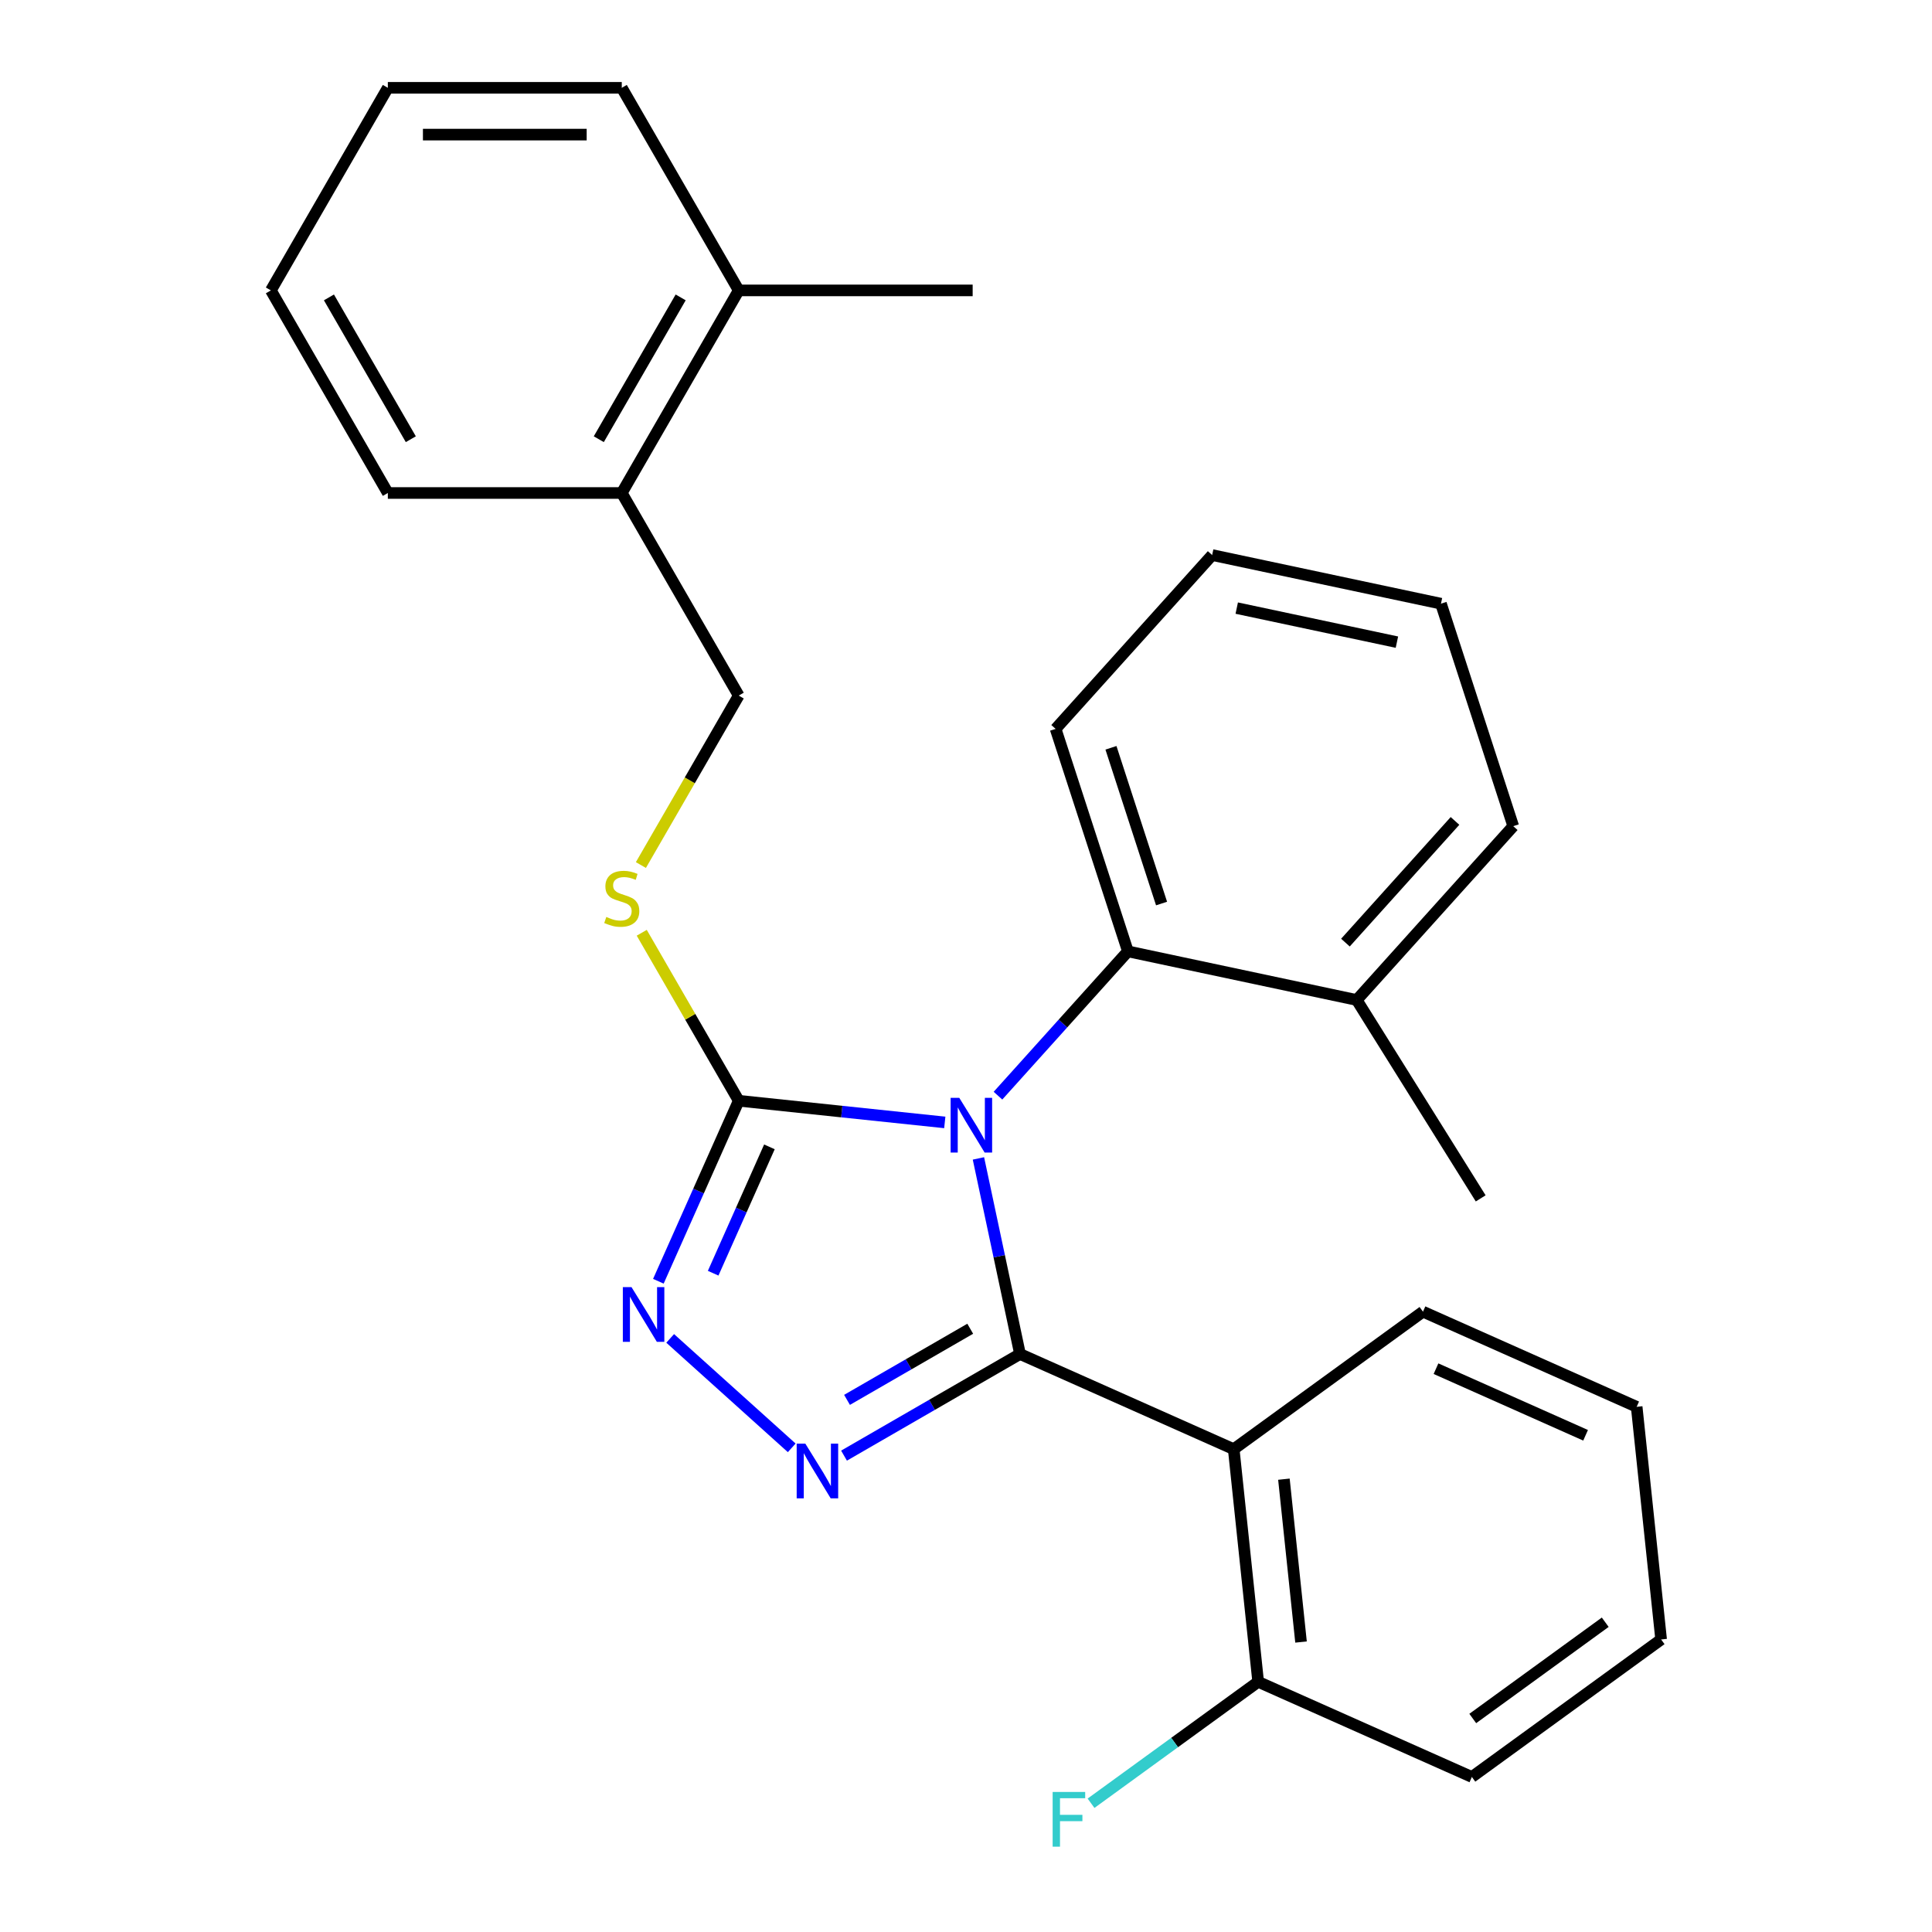 <?xml version='1.0' encoding='iso-8859-1'?>
<svg version='1.1' baseProfile='full'
              xmlns='http://www.w3.org/2000/svg'
                      xmlns:rdkit='http://www.rdkit.org/xml'
                      xmlns:xlink='http://www.w3.org/1999/xlink'
                  xml:space='preserve'
width='1000px' height='1000px' viewBox='0 0 1000 1000'>
<!-- END OF HEADER -->
<rect style='opacity:1.0;fill:#FFFFFF;stroke:none' width='1000' height='1000' x='0' y='0'> </rect>
<path class='bond-0' d='M 346.885,692.758 L 409.795,749.402' style='fill:none;fill-rule:evenodd;stroke:#0000FF;stroke-width:6px;stroke-linecap:butt;stroke-linejoin:miter;stroke-opacity:1' />
<path class='bond-1' d='M 340.77,663.175 L 361.568,616.462' style='fill:none;fill-rule:evenodd;stroke:#0000FF;stroke-width:6px;stroke-linecap:butt;stroke-linejoin:miter;stroke-opacity:1' />
<path class='bond-1' d='M 361.568,616.462 L 382.366,569.749' style='fill:none;fill-rule:evenodd;stroke:#000000;stroke-width:6px;stroke-linecap:butt;stroke-linejoin:miter;stroke-opacity:1' />
<path class='bond-1' d='M 369.132,659.011 L 383.691,626.312' style='fill:none;fill-rule:evenodd;stroke:#0000FF;stroke-width:6px;stroke-linecap:butt;stroke-linejoin:miter;stroke-opacity:1' />
<path class='bond-1' d='M 383.691,626.312 L 398.249,593.613' style='fill:none;fill-rule:evenodd;stroke:#000000;stroke-width:6px;stroke-linecap:butt;stroke-linejoin:miter;stroke-opacity:1' />
<path class='bond-2' d='M 436.865,753.432 L 482.411,727.136' style='fill:none;fill-rule:evenodd;stroke:#0000FF;stroke-width:6px;stroke-linecap:butt;stroke-linejoin:miter;stroke-opacity:1' />
<path class='bond-2' d='M 482.411,727.136 L 527.957,700.84' style='fill:none;fill-rule:evenodd;stroke:#000000;stroke-width:6px;stroke-linecap:butt;stroke-linejoin:miter;stroke-opacity:1' />
<path class='bond-2' d='M 438.421,724.572 L 470.303,706.165' style='fill:none;fill-rule:evenodd;stroke:#0000FF;stroke-width:6px;stroke-linecap:butt;stroke-linejoin:miter;stroke-opacity:1' />
<path class='bond-2' d='M 470.303,706.165 L 502.186,687.757' style='fill:none;fill-rule:evenodd;stroke:#000000;stroke-width:6px;stroke-linecap:butt;stroke-linejoin:miter;stroke-opacity:1' />
<path class='bond-3' d='M 527.957,700.84 L 638.57,750.088' style='fill:none;fill-rule:evenodd;stroke:#000000;stroke-width:6px;stroke-linecap:butt;stroke-linejoin:miter;stroke-opacity:1' />
<path class='bond-4' d='M 527.957,700.84 L 517.197,650.217' style='fill:none;fill-rule:evenodd;stroke:#000000;stroke-width:6px;stroke-linecap:butt;stroke-linejoin:miter;stroke-opacity:1' />
<path class='bond-4' d='M 517.197,650.217 L 506.436,599.593' style='fill:none;fill-rule:evenodd;stroke:#0000FF;stroke-width:6px;stroke-linecap:butt;stroke-linejoin:miter;stroke-opacity:1' />
<path class='bond-5' d='M 489.016,580.959 L 435.691,575.354' style='fill:none;fill-rule:evenodd;stroke:#0000FF;stroke-width:6px;stroke-linecap:butt;stroke-linejoin:miter;stroke-opacity:1' />
<path class='bond-5' d='M 435.691,575.354 L 382.366,569.749' style='fill:none;fill-rule:evenodd;stroke:#000000;stroke-width:6px;stroke-linecap:butt;stroke-linejoin:miter;stroke-opacity:1' />
<path class='bond-6' d='M 516.55,567.116 L 550.176,529.771' style='fill:none;fill-rule:evenodd;stroke:#0000FF;stroke-width:6px;stroke-linecap:butt;stroke-linejoin:miter;stroke-opacity:1' />
<path class='bond-6' d='M 550.176,529.771 L 583.802,492.425' style='fill:none;fill-rule:evenodd;stroke:#000000;stroke-width:6px;stroke-linecap:butt;stroke-linejoin:miter;stroke-opacity:1' />
<path class='bond-7' d='M 382.366,569.749 L 357.265,526.273' style='fill:none;fill-rule:evenodd;stroke:#000000;stroke-width:6px;stroke-linecap:butt;stroke-linejoin:miter;stroke-opacity:1' />
<path class='bond-7' d='M 357.265,526.273 L 332.164,482.797' style='fill:none;fill-rule:evenodd;stroke:#CCCC00;stroke-width:6px;stroke-linecap:butt;stroke-linejoin:miter;stroke-opacity:1' />
<path class='bond-8' d='M 321.826,255.172 L 382.366,150.313' style='fill:none;fill-rule:evenodd;stroke:#000000;stroke-width:6px;stroke-linecap:butt;stroke-linejoin:miter;stroke-opacity:1' />
<path class='bond-8' d='M 309.935,227.336 L 352.313,153.934' style='fill:none;fill-rule:evenodd;stroke:#000000;stroke-width:6px;stroke-linecap:butt;stroke-linejoin:miter;stroke-opacity:1' />
<path class='bond-9' d='M 321.826,255.172 L 382.366,360.031' style='fill:none;fill-rule:evenodd;stroke:#000000;stroke-width:6px;stroke-linecap:butt;stroke-linejoin:miter;stroke-opacity:1' />
<path class='bond-10' d='M 321.826,255.172 L 200.745,255.172' style='fill:none;fill-rule:evenodd;stroke:#000000;stroke-width:6px;stroke-linecap:butt;stroke-linejoin:miter;stroke-opacity:1' />
<path class='bond-11' d='M 331.725,447.743 L 357.046,403.887' style='fill:none;fill-rule:evenodd;stroke:#CCCC00;stroke-width:6px;stroke-linecap:butt;stroke-linejoin:miter;stroke-opacity:1' />
<path class='bond-11' d='M 357.046,403.887 L 382.366,360.031' style='fill:none;fill-rule:evenodd;stroke:#000000;stroke-width:6px;stroke-linecap:butt;stroke-linejoin:miter;stroke-opacity:1' />
<path class='bond-12' d='M 382.366,150.313 L 503.447,150.313' style='fill:none;fill-rule:evenodd;stroke:#000000;stroke-width:6px;stroke-linecap:butt;stroke-linejoin:miter;stroke-opacity:1' />
<path class='bond-13' d='M 382.366,150.313 L 321.826,45.455' style='fill:none;fill-rule:evenodd;stroke:#000000;stroke-width:6px;stroke-linecap:butt;stroke-linejoin:miter;stroke-opacity:1' />
<path class='bond-14' d='M 627.405,287.29 L 745.84,312.464' style='fill:none;fill-rule:evenodd;stroke:#000000;stroke-width:6px;stroke-linecap:butt;stroke-linejoin:miter;stroke-opacity:1' />
<path class='bond-14' d='M 640.135,314.753 L 723.04,332.375' style='fill:none;fill-rule:evenodd;stroke:#000000;stroke-width:6px;stroke-linecap:butt;stroke-linejoin:miter;stroke-opacity:1' />
<path class='bond-15' d='M 627.405,287.29 L 546.386,377.271' style='fill:none;fill-rule:evenodd;stroke:#000000;stroke-width:6px;stroke-linecap:butt;stroke-linejoin:miter;stroke-opacity:1' />
<path class='bond-16' d='M 745.84,312.464 L 783.256,427.619' style='fill:none;fill-rule:evenodd;stroke:#000000;stroke-width:6px;stroke-linecap:butt;stroke-linejoin:miter;stroke-opacity:1' />
<path class='bond-17' d='M 761.839,919.754 L 859.796,848.584' style='fill:none;fill-rule:evenodd;stroke:#000000;stroke-width:6px;stroke-linecap:butt;stroke-linejoin:miter;stroke-opacity:1' />
<path class='bond-17' d='M 762.299,889.487 L 830.868,839.668' style='fill:none;fill-rule:evenodd;stroke:#000000;stroke-width:6px;stroke-linecap:butt;stroke-linejoin:miter;stroke-opacity:1' />
<path class='bond-18' d='M 761.839,919.754 L 651.226,870.506' style='fill:none;fill-rule:evenodd;stroke:#000000;stroke-width:6px;stroke-linecap:butt;stroke-linejoin:miter;stroke-opacity:1' />
<path class='bond-19' d='M 859.796,848.584 L 847.139,728.167' style='fill:none;fill-rule:evenodd;stroke:#000000;stroke-width:6px;stroke-linecap:butt;stroke-linejoin:miter;stroke-opacity:1' />
<path class='bond-20' d='M 847.139,728.167 L 736.526,678.919' style='fill:none;fill-rule:evenodd;stroke:#000000;stroke-width:6px;stroke-linecap:butt;stroke-linejoin:miter;stroke-opacity:1' />
<path class='bond-20' d='M 820.698,742.902 L 743.269,708.429' style='fill:none;fill-rule:evenodd;stroke:#000000;stroke-width:6px;stroke-linecap:butt;stroke-linejoin:miter;stroke-opacity:1' />
<path class='bond-21' d='M 736.526,678.919 L 638.57,750.088' style='fill:none;fill-rule:evenodd;stroke:#000000;stroke-width:6px;stroke-linecap:butt;stroke-linejoin:miter;stroke-opacity:1' />
<path class='bond-22' d='M 638.57,750.088 L 651.226,870.506' style='fill:none;fill-rule:evenodd;stroke:#000000;stroke-width:6px;stroke-linecap:butt;stroke-linejoin:miter;stroke-opacity:1' />
<path class='bond-22' d='M 664.552,765.62 L 673.411,849.912' style='fill:none;fill-rule:evenodd;stroke:#000000;stroke-width:6px;stroke-linecap:butt;stroke-linejoin:miter;stroke-opacity:1' />
<path class='bond-23' d='M 651.226,870.506 L 607.972,901.932' style='fill:none;fill-rule:evenodd;stroke:#000000;stroke-width:6px;stroke-linecap:butt;stroke-linejoin:miter;stroke-opacity:1' />
<path class='bond-23' d='M 607.972,901.932 L 564.717,933.359' style='fill:none;fill-rule:evenodd;stroke:#33CCCC;stroke-width:6px;stroke-linecap:butt;stroke-linejoin:miter;stroke-opacity:1' />
<path class='bond-24' d='M 783.256,427.619 L 702.237,517.599' style='fill:none;fill-rule:evenodd;stroke:#000000;stroke-width:6px;stroke-linecap:butt;stroke-linejoin:miter;stroke-opacity:1' />
<path class='bond-24' d='M 753.107,424.912 L 696.394,487.898' style='fill:none;fill-rule:evenodd;stroke:#000000;stroke-width:6px;stroke-linecap:butt;stroke-linejoin:miter;stroke-opacity:1' />
<path class='bond-25' d='M 702.237,517.599 L 583.802,492.425' style='fill:none;fill-rule:evenodd;stroke:#000000;stroke-width:6px;stroke-linecap:butt;stroke-linejoin:miter;stroke-opacity:1' />
<path class='bond-26' d='M 702.237,517.599 L 766.405,620.278' style='fill:none;fill-rule:evenodd;stroke:#000000;stroke-width:6px;stroke-linecap:butt;stroke-linejoin:miter;stroke-opacity:1' />
<path class='bond-27' d='M 583.802,492.425 L 546.386,377.271' style='fill:none;fill-rule:evenodd;stroke:#000000;stroke-width:6px;stroke-linecap:butt;stroke-linejoin:miter;stroke-opacity:1' />
<path class='bond-27' d='M 601.221,467.669 L 575.029,387.061' style='fill:none;fill-rule:evenodd;stroke:#000000;stroke-width:6px;stroke-linecap:butt;stroke-linejoin:miter;stroke-opacity:1' />
<path class='bond-28' d='M 321.826,45.455 L 200.745,45.455' style='fill:none;fill-rule:evenodd;stroke:#000000;stroke-width:6px;stroke-linecap:butt;stroke-linejoin:miter;stroke-opacity:1' />
<path class='bond-28' d='M 303.663,69.671 L 218.907,69.671' style='fill:none;fill-rule:evenodd;stroke:#000000;stroke-width:6px;stroke-linecap:butt;stroke-linejoin:miter;stroke-opacity:1' />
<path class='bond-29' d='M 200.745,255.172 L 140.204,150.313' style='fill:none;fill-rule:evenodd;stroke:#000000;stroke-width:6px;stroke-linecap:butt;stroke-linejoin:miter;stroke-opacity:1' />
<path class='bond-29' d='M 212.636,227.336 L 170.257,153.934' style='fill:none;fill-rule:evenodd;stroke:#000000;stroke-width:6px;stroke-linecap:butt;stroke-linejoin:miter;stroke-opacity:1' />
<path class='bond-30' d='M 200.745,45.455 L 140.204,150.313' style='fill:none;fill-rule:evenodd;stroke:#000000;stroke-width:6px;stroke-linecap:butt;stroke-linejoin:miter;stroke-opacity:1' />
<path  class='atom-0' d='M 326.858 666.202
L 336.138 681.202
Q 337.058 682.682, 338.538 685.362
Q 340.018 688.042, 340.098 688.202
L 340.098 666.202
L 343.858 666.202
L 343.858 694.522
L 339.978 694.522
L 330.018 678.122
Q 328.858 676.202, 327.618 674.002
Q 326.418 671.802, 326.058 671.122
L 326.058 694.522
L 322.378 694.522
L 322.378 666.202
L 326.858 666.202
' fill='#0000FF'/>
<path  class='atom-1' d='M 416.838 747.221
L 426.118 762.221
Q 427.038 763.701, 428.518 766.381
Q 429.998 769.061, 430.078 769.221
L 430.078 747.221
L 433.838 747.221
L 433.838 775.541
L 429.958 775.541
L 419.998 759.141
Q 418.838 757.221, 417.598 755.021
Q 416.398 752.821, 416.038 752.141
L 416.038 775.541
L 412.358 775.541
L 412.358 747.221
L 416.838 747.221
' fill='#0000FF'/>
<path  class='atom-3' d='M 496.523 568.246
L 505.803 583.246
Q 506.723 584.726, 508.203 587.406
Q 509.683 590.086, 509.763 590.246
L 509.763 568.246
L 513.523 568.246
L 513.523 596.566
L 509.643 596.566
L 499.683 580.166
Q 498.523 578.246, 497.283 576.046
Q 496.083 573.846, 495.723 573.166
L 495.723 596.566
L 492.043 596.566
L 492.043 568.246
L 496.523 568.246
' fill='#0000FF'/>
<path  class='atom-6' d='M 313.826 474.61
Q 314.146 474.73, 315.466 475.29
Q 316.786 475.85, 318.226 476.21
Q 319.706 476.53, 321.146 476.53
Q 323.826 476.53, 325.386 475.25
Q 326.946 473.93, 326.946 471.65
Q 326.946 470.09, 326.146 469.13
Q 325.386 468.17, 324.186 467.65
Q 322.986 467.13, 320.986 466.53
Q 318.466 465.77, 316.946 465.05
Q 315.466 464.33, 314.386 462.81
Q 313.346 461.29, 313.346 458.73
Q 313.346 455.17, 315.746 452.97
Q 318.186 450.77, 322.986 450.77
Q 326.266 450.77, 329.986 452.33
L 329.066 455.41
Q 325.666 454.01, 323.106 454.01
Q 320.346 454.01, 318.826 455.17
Q 317.306 456.29, 317.346 458.25
Q 317.346 459.77, 318.106 460.69
Q 318.906 461.61, 320.026 462.13
Q 321.186 462.65, 323.106 463.25
Q 325.666 464.05, 327.186 464.85
Q 328.706 465.65, 329.786 467.29
Q 330.906 468.89, 330.906 471.65
Q 330.906 475.57, 328.266 477.69
Q 325.666 479.77, 321.306 479.77
Q 318.786 479.77, 316.866 479.21
Q 314.986 478.69, 312.746 477.77
L 313.826 474.61
' fill='#CCCC00'/>
<path  class='atom-17' d='M 544.85 927.515
L 561.69 927.515
L 561.69 930.755
L 548.65 930.755
L 548.65 939.355
L 560.25 939.355
L 560.25 942.635
L 548.65 942.635
L 548.65 955.835
L 544.85 955.835
L 544.85 927.515
' fill='#33CCCC'/>
</svg>
